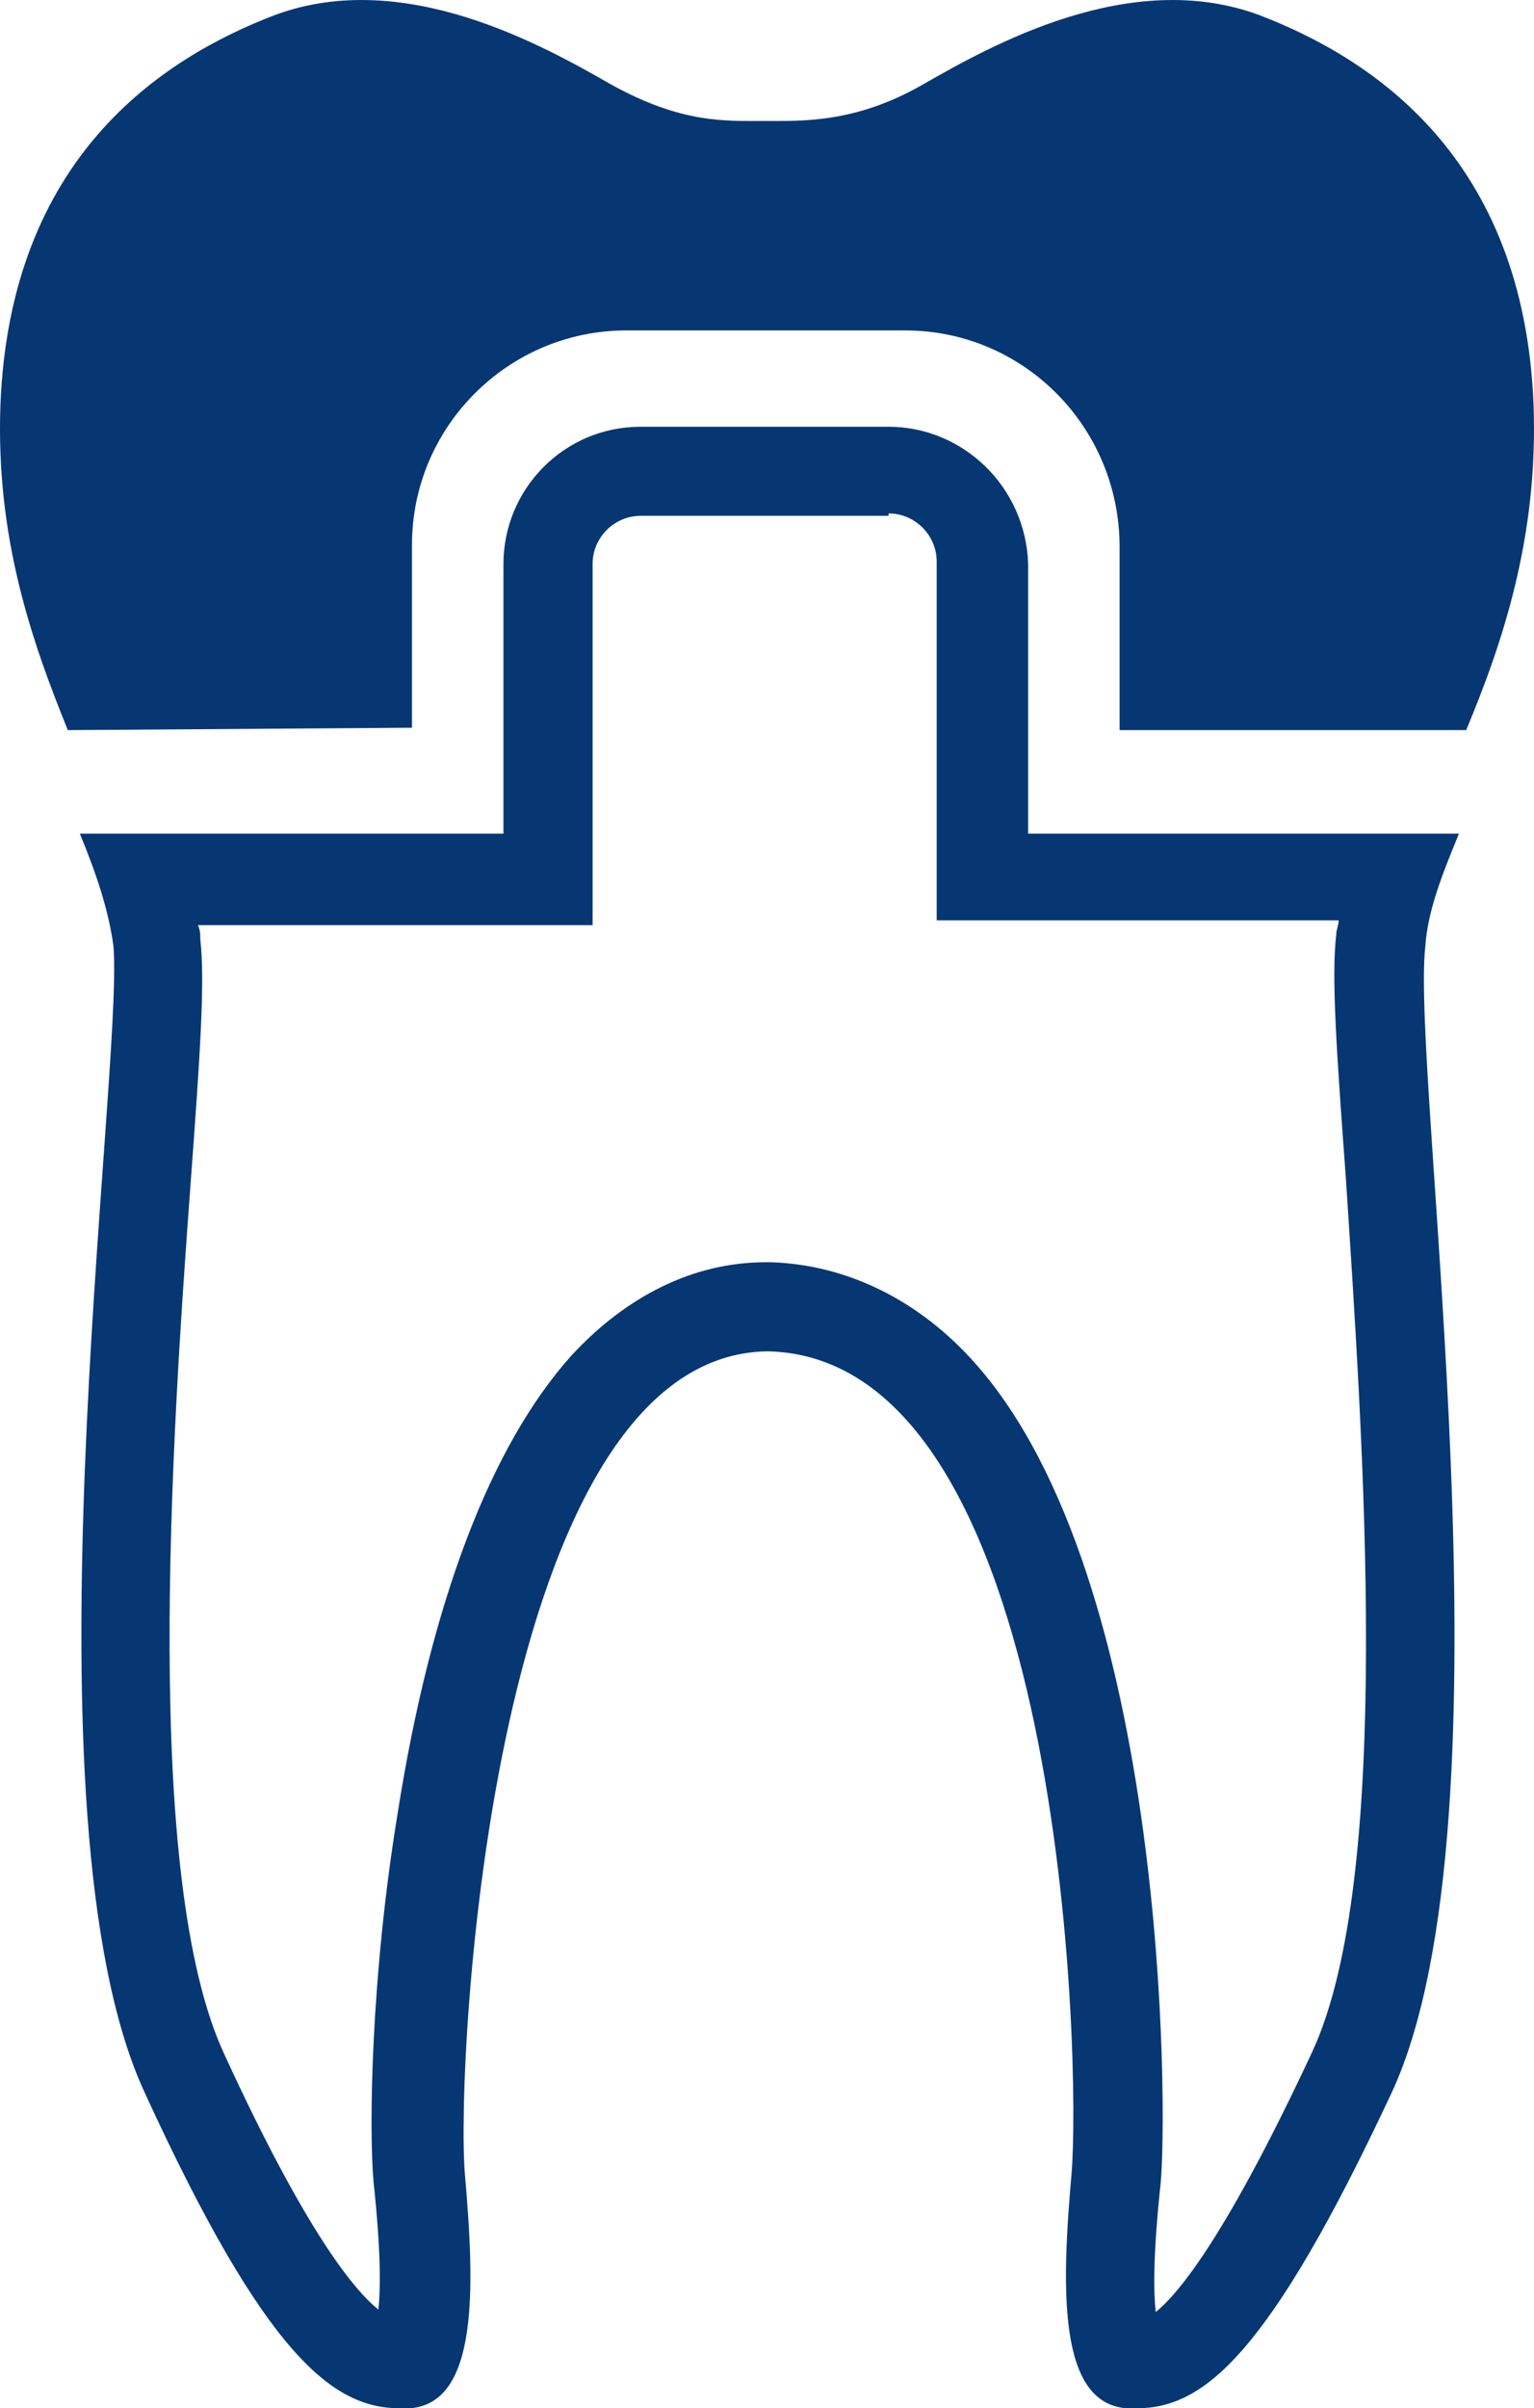 <?xml version="1.0" encoding="UTF-8"?><svg id="Ebene_1" xmlns="http://www.w3.org/2000/svg" viewBox="0 0 45.854 71.962"><path d="M12.315,21.745v-5.468c0-3.525,2.878-6.403,6.403-6.403h8.346c3.525,0,6.403,2.878,6.403,6.475v5.468h10.36c1.079-2.59,2.158-5.756,2.014-9.712-.288-7.41-4.82-10.36-8.202-11.655-3.885-1.439-8.058.935-10.072,2.086-2.014,1.151-3.597,1.079-4.748,1.079s-2.446.072-4.532-1.079C16.272,1.385,12.1-.989,8.215.45,4.833,1.745.301,4.694.013,12.105c-.144,3.957.935,7.051,2.014,9.712l10.288-.072Z" fill="#063773"/><path d="M26.56,15.342c.791,0,1.439.647,1.439,1.439v10.72h12.015c0,.144-.072.288-.072.432-.144,1.223,0,3.381.288,7.266.504,7.77,1.439,20.864-1.007,26.116-2.518,5.396-3.957,7.194-4.676,7.77-.072-.648-.072-1.799.144-3.813.216-2.158.216-18.058-5.54-24.533-1.655-1.871-3.813-2.95-6.115-3.022h-.144c-2.158,0-4.173,1.007-5.827,2.806-2.374,2.662-4.173,7.266-5.18,13.669-.791,4.82-.863,9.353-.719,11.007.216,2.014.216,3.166.144,3.813-.719-.576-2.158-2.302-4.604-7.626-2.446-5.252-1.583-18.274-1.007-26.044.288-3.885.432-6.043.288-7.266,0-.144,0-.288-.072-.432h11.799v-10.792c0-.791.647-1.439,1.439-1.439h7.41M26.56,12.752h-7.41c-2.302,0-4.101,1.871-4.101,4.101v8.058H2.387c.504,1.223.863,2.302,1.007,3.381.288,3.957-2.878,26.044.935,34.246,3.597,7.842,5.612,9.425,7.626,9.425h.288c2.086-.144,1.942-3.669,1.655-6.979-.288-3.309.791-24.533,9.065-24.605,8.849.216,9.353,21.296,9.065,24.605-.288,3.309-.432,6.835,1.655,6.979h.288c2.014,0,3.957-1.583,7.626-9.425,3.813-8.202.576-30.361,1.007-34.246.072-1.079.504-2.158,1.007-3.381h-12.878v-8.058c-.072-2.302-1.943-4.101-4.173-4.101h0Z" fill="#063773"/></svg>